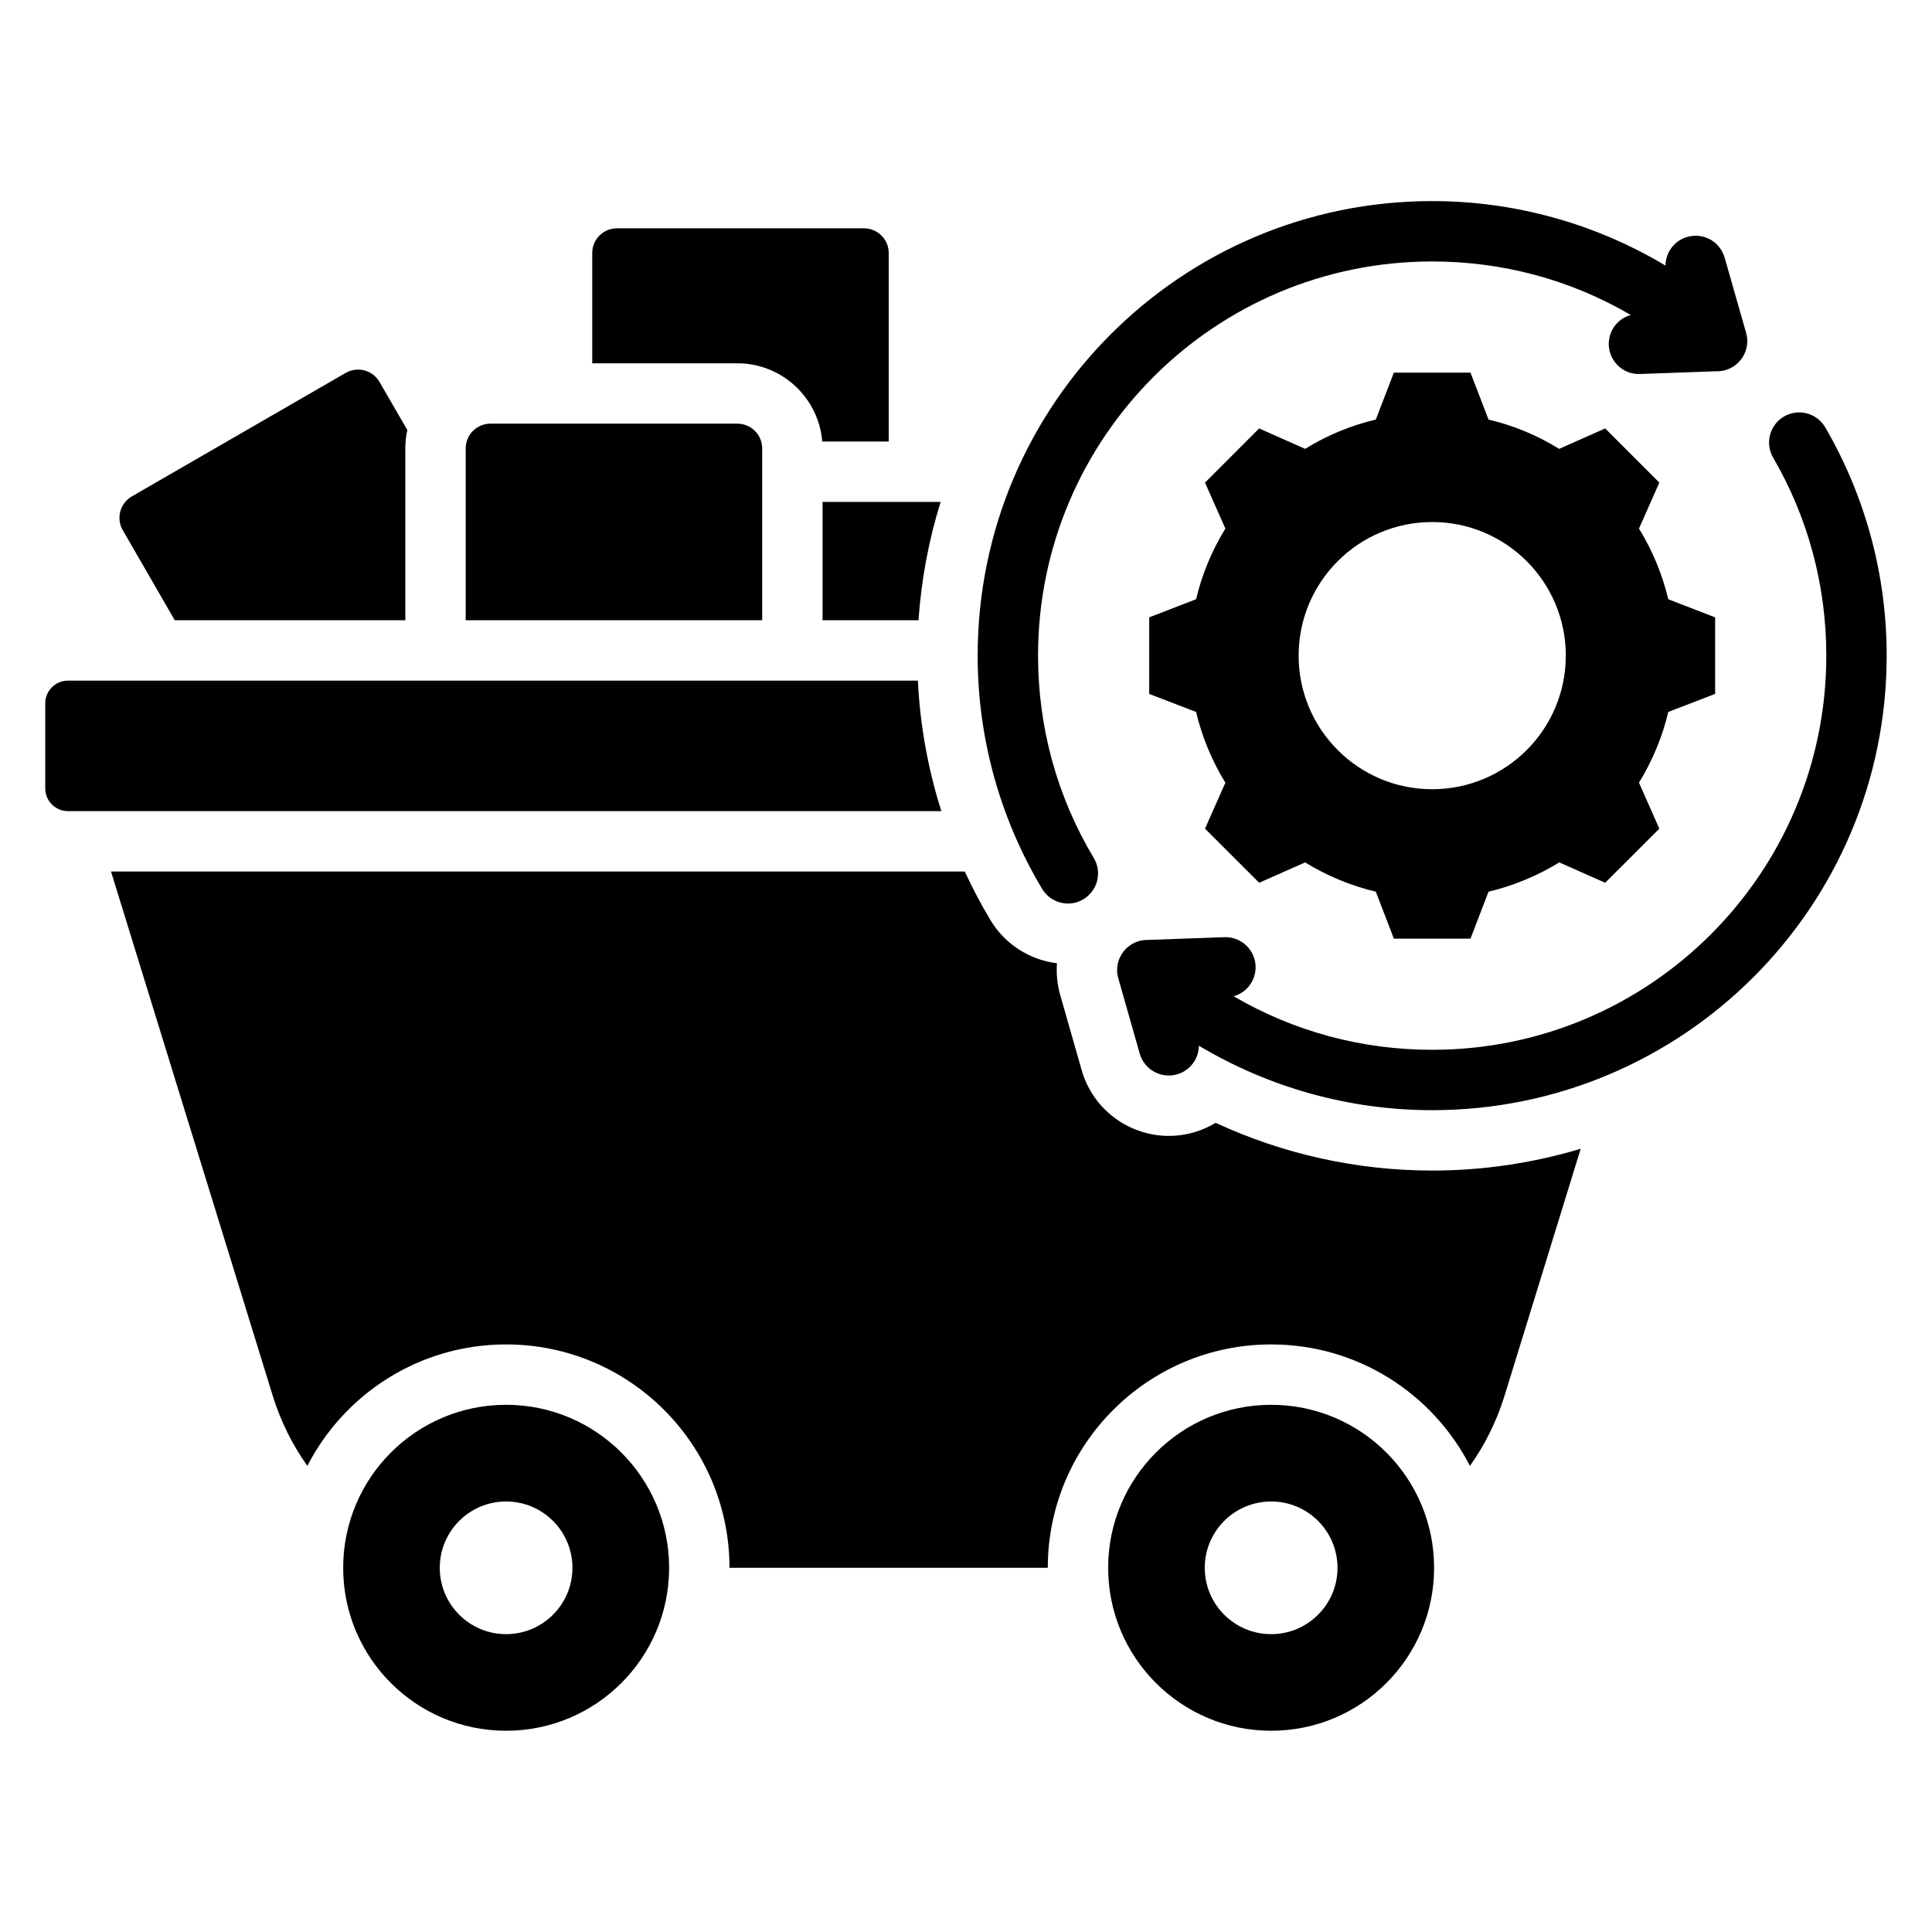 <svg width="24" height="24" viewBox="0 0 24 24" fill="none" xmlns="http://www.w3.org/2000/svg">
<path fill-rule="evenodd" clip-rule="evenodd" d="M0.844 8.455H11.402C11.429 9.006 11.527 9.551 11.694 10.076H0.844C0.689 10.076 0.562 9.95 0.562 9.795V8.736C0.562 8.582 0.689 8.455 0.844 8.455ZM20.258 3.913C19.507 3.473 18.663 3.248 17.791 3.248C15.087 3.248 12.895 5.44 12.895 8.144C12.895 9.035 13.13 9.896 13.589 10.661C13.639 10.746 13.653 10.847 13.629 10.943C13.604 11.038 13.543 11.12 13.458 11.171C13.374 11.222 13.272 11.237 13.177 11.213C13.081 11.189 12.998 11.129 12.947 11.044C12.422 10.168 12.144 9.166 12.145 8.144C12.145 5.026 14.673 2.498 17.791 2.498C18.812 2.498 19.814 2.775 20.689 3.299C20.69 3.209 20.723 3.122 20.783 3.055C20.842 2.987 20.924 2.944 21.014 2.932C21.103 2.92 21.193 2.94 21.269 2.989C21.344 3.039 21.399 3.114 21.424 3.2L21.691 4.135C21.761 4.381 21.569 4.621 21.317 4.612L20.372 4.646C20.28 4.65 20.191 4.619 20.12 4.561C20.05 4.502 20.003 4.42 19.989 4.33C19.975 4.239 19.995 4.147 20.044 4.07C20.094 3.993 20.17 3.937 20.258 3.913ZM14.893 12.99C15.769 13.514 16.77 13.791 17.791 13.791C20.909 13.791 23.437 11.263 23.437 8.144C23.437 7.146 23.175 6.17 22.673 5.307C22.622 5.222 22.541 5.16 22.445 5.135C22.35 5.11 22.248 5.124 22.163 5.173C22.077 5.223 22.015 5.304 21.989 5.399C21.963 5.494 21.976 5.596 22.025 5.682C22.462 6.432 22.687 7.277 22.687 8.144C22.687 10.849 20.495 13.041 17.791 13.041C16.92 13.041 16.076 12.815 15.325 12.376C15.413 12.351 15.489 12.295 15.538 12.218C15.588 12.141 15.607 12.049 15.593 11.958C15.579 11.868 15.533 11.786 15.462 11.728C15.391 11.669 15.302 11.639 15.21 11.642L14.265 11.676C14.014 11.667 13.821 11.907 13.892 12.153L14.158 13.088C14.183 13.175 14.238 13.25 14.313 13.299C14.389 13.348 14.479 13.369 14.568 13.357C14.658 13.345 14.739 13.302 14.799 13.234C14.859 13.167 14.892 13.08 14.893 12.99ZM20.724 7.444C20.65 7.134 20.527 6.837 20.36 6.566L20.613 5.995L19.94 5.322L19.369 5.576C19.098 5.408 18.801 5.285 18.491 5.212L18.267 4.629H17.315L17.091 5.212C16.781 5.285 16.484 5.408 16.213 5.576L15.642 5.322L14.969 5.995L15.222 6.566C15.055 6.837 14.932 7.134 14.858 7.444L14.276 7.669V8.62L14.858 8.844C14.932 9.155 15.055 9.451 15.222 9.723L14.969 10.294L15.642 10.966L16.213 10.713C16.484 10.88 16.781 11.003 17.091 11.077L17.315 11.66H18.267L18.491 11.077C18.801 11.003 19.098 10.88 19.37 10.713L19.94 10.966L20.613 10.294L20.36 9.723C20.527 9.451 20.65 9.155 20.724 8.844L21.306 8.62V7.669L20.724 7.444ZM17.791 9.804C16.875 9.804 16.132 9.061 16.132 8.144C16.132 7.228 16.875 6.485 17.791 6.485C18.708 6.485 19.451 7.228 19.451 8.144C19.451 9.061 18.708 9.804 17.791 9.804ZM6.091 5.263H9.161C9.33 5.263 9.468 5.401 9.468 5.569V7.705H5.785V5.569C5.785 5.401 5.923 5.263 6.091 5.263ZM19.636 14.27C19.038 14.45 18.416 14.541 17.791 14.541C16.862 14.541 15.944 14.339 15.101 13.948C15.016 14 14.923 14.04 14.826 14.068C14.23 14.237 13.607 13.89 13.437 13.294L13.17 12.359C13.134 12.232 13.12 12.099 13.13 11.966C12.799 11.925 12.488 11.737 12.304 11.43C12.187 11.235 12.08 11.033 11.985 10.826H1.379L3.386 17.332C3.485 17.654 3.632 17.948 3.818 18.21C4.278 17.314 5.211 16.701 6.287 16.701C7.819 16.701 9.062 17.944 9.062 19.476H13.016C13.016 17.944 14.259 16.701 15.791 16.701C16.867 16.701 17.8 17.314 18.26 18.21C18.446 17.949 18.593 17.654 18.692 17.332L19.636 14.27ZM6.287 17.451C5.169 17.451 4.263 18.358 4.263 19.476C4.263 20.594 5.169 21.5 6.287 21.5C7.405 21.5 8.312 20.594 8.312 19.476C8.312 18.358 7.405 17.451 6.287 17.451ZM6.287 20.3C5.832 20.3 5.463 19.931 5.463 19.476C5.463 19.021 5.832 18.652 6.287 18.652C6.742 18.652 7.111 19.021 7.111 19.476C7.111 19.931 6.742 20.3 6.287 20.3ZM15.791 17.451C14.673 17.451 13.766 18.358 13.766 19.476C13.766 20.594 14.673 21.5 15.791 21.5C16.909 21.5 17.815 20.594 17.815 19.476C17.815 18.358 16.909 17.451 15.791 17.451ZM15.791 20.3C15.335 20.3 14.966 19.931 14.966 19.476C14.966 19.021 15.335 18.652 15.791 18.652C16.246 18.652 16.615 19.021 16.615 19.476C16.615 19.931 16.246 20.3 15.791 20.3ZM10.218 6.235H11.685C11.536 6.713 11.444 7.206 11.41 7.705H10.218V6.235ZM1.637 6.167L4.295 4.632C4.442 4.548 4.63 4.598 4.714 4.744L5.06 5.342C5.043 5.417 5.035 5.493 5.035 5.569V7.705H2.171L1.525 6.586C1.44 6.44 1.491 6.252 1.637 6.167ZM7.357 4.513H9.161C9.714 4.513 10.171 4.943 10.214 5.485H11.04V3.142C11.04 2.974 10.902 2.836 10.733 2.836H7.663C7.495 2.836 7.357 2.974 7.357 3.142V4.513Z" fill="black"/>
</svg>
